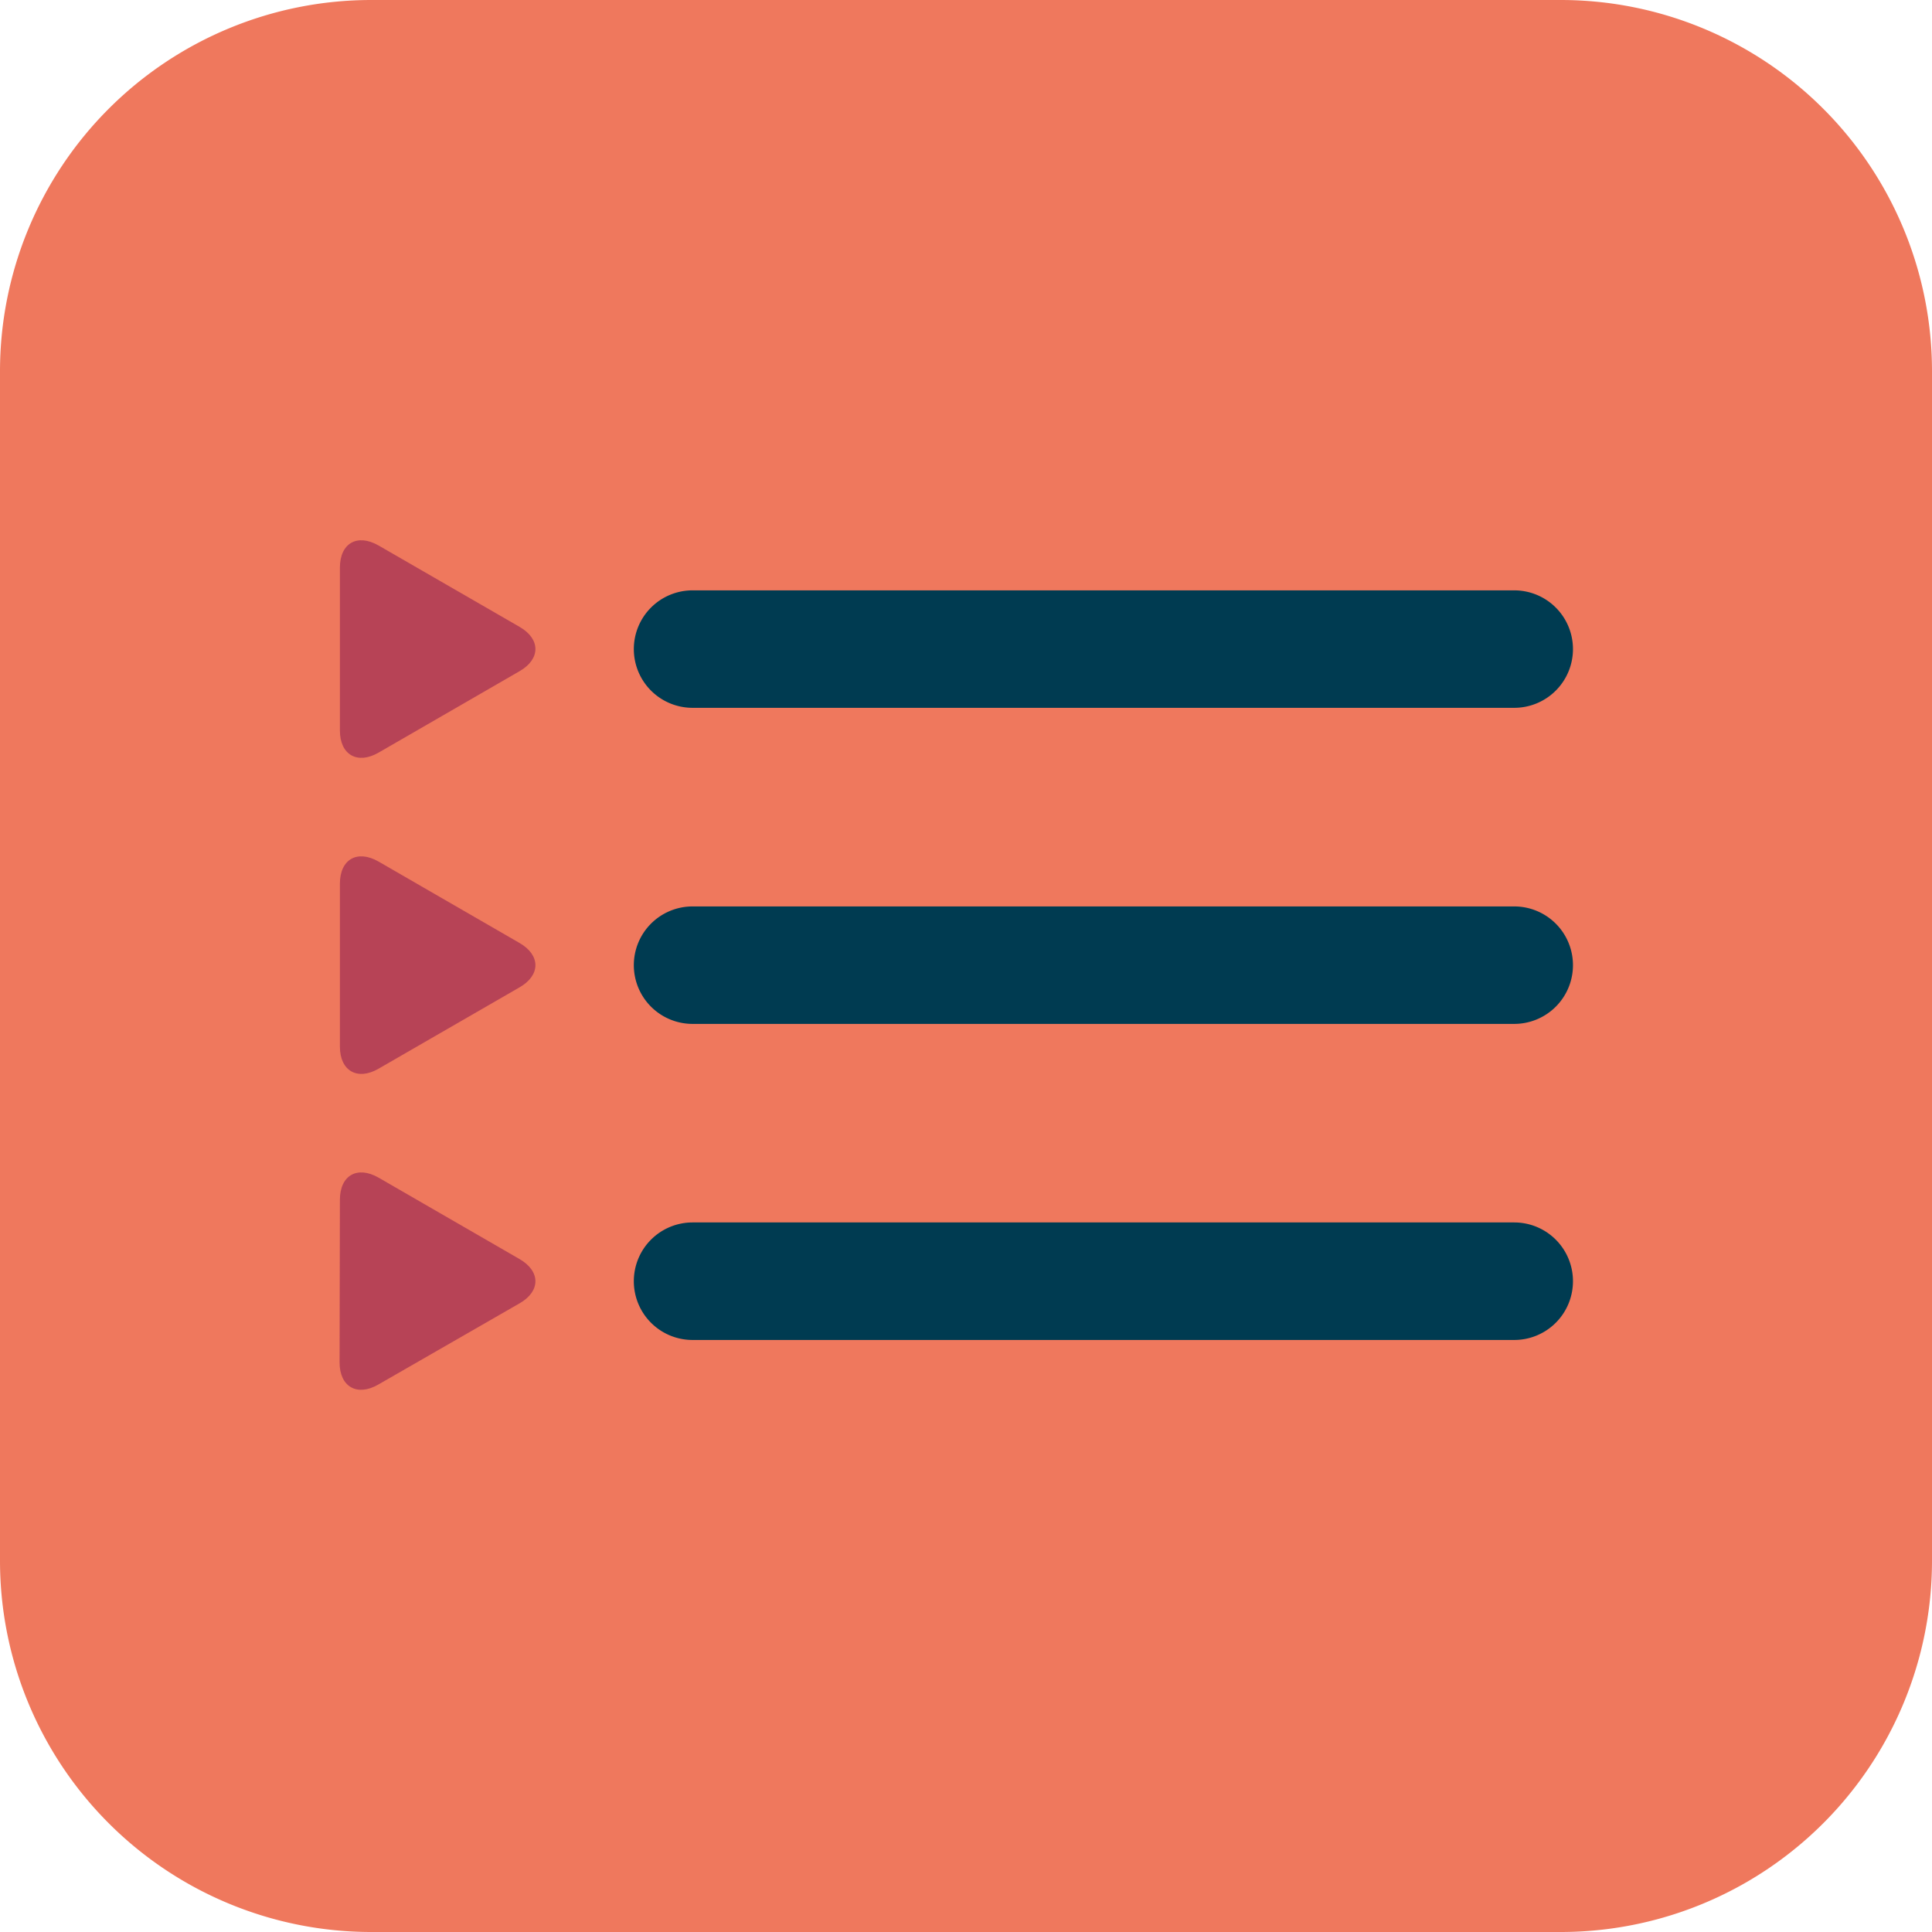 <svg id="Слой_1" data-name="Слой 1" xmlns="http://www.w3.org/2000/svg" viewBox="0 0 300 300"><defs><style>.cls-1{fill:#ef785d;}.cls-2{fill:#b74356;}.cls-3{fill:#003b51;}</style></defs><title>exam</title><path class="cls-1" d="M300,242.35A57.65,57.65,0,0,1,242.35,300H57.65A57.65,57.65,0,0,1,0,242.35V57.65A57.65,57.65,0,0,1,57.65,0H242.35A57.65,57.65,0,0,1,300,57.65Z"/><path class="cls-2" d="M52.78,88.14c0-3.78,2.68-5.33,6-3.44l21.9,12.64c3.28,1.89,3.28,5,0,6.88l-21.9,12.65c-3.28,1.89-6,.34-6-3.44Z"/><path class="cls-3" d="M244.25,100.79a9.12,9.12,0,0,1-9.12,9.12H107.54a9.12,9.12,0,0,1-9.12-9.12h0a9.12,9.12,0,0,1,9.12-9.12H235.13a9.12,9.12,0,0,1,9.12,9.12Z"/><path class="cls-2" d="M52.78,137.22c0-3.78,2.68-5.33,6-3.44l21.9,12.65c3.28,1.89,3.28,5,0,6.88l-21.9,12.64c-3.27,1.89-6,.35-6-3.43v-25.3Z"/><path class="cls-3" d="M244.25,149.87a9.12,9.12,0,0,1-9.12,9.12H107.54a9.12,9.12,0,0,1-9.12-9.12h0a9.12,9.12,0,0,1,9.12-9.12H235.13a9.12,9.12,0,0,1,9.12,9.12Z"/><path class="cls-2" d="M52.78,186.3c0-3.78,2.68-5.33,6-3.44l21.9,12.65c3.28,1.89,3.28,5,0,6.87L58.73,215c-3.28,1.89-6,.34-6-3.44Z"/><path class="cls-3" d="M244.25,198.94a9.12,9.12,0,0,1-9.12,9.13H107.54a9.12,9.12,0,0,1-9.12-9.13h0a9.12,9.12,0,0,1,9.12-9.12H235.13a9.12,9.12,0,0,1,9.12,9.12Z"/></svg>
